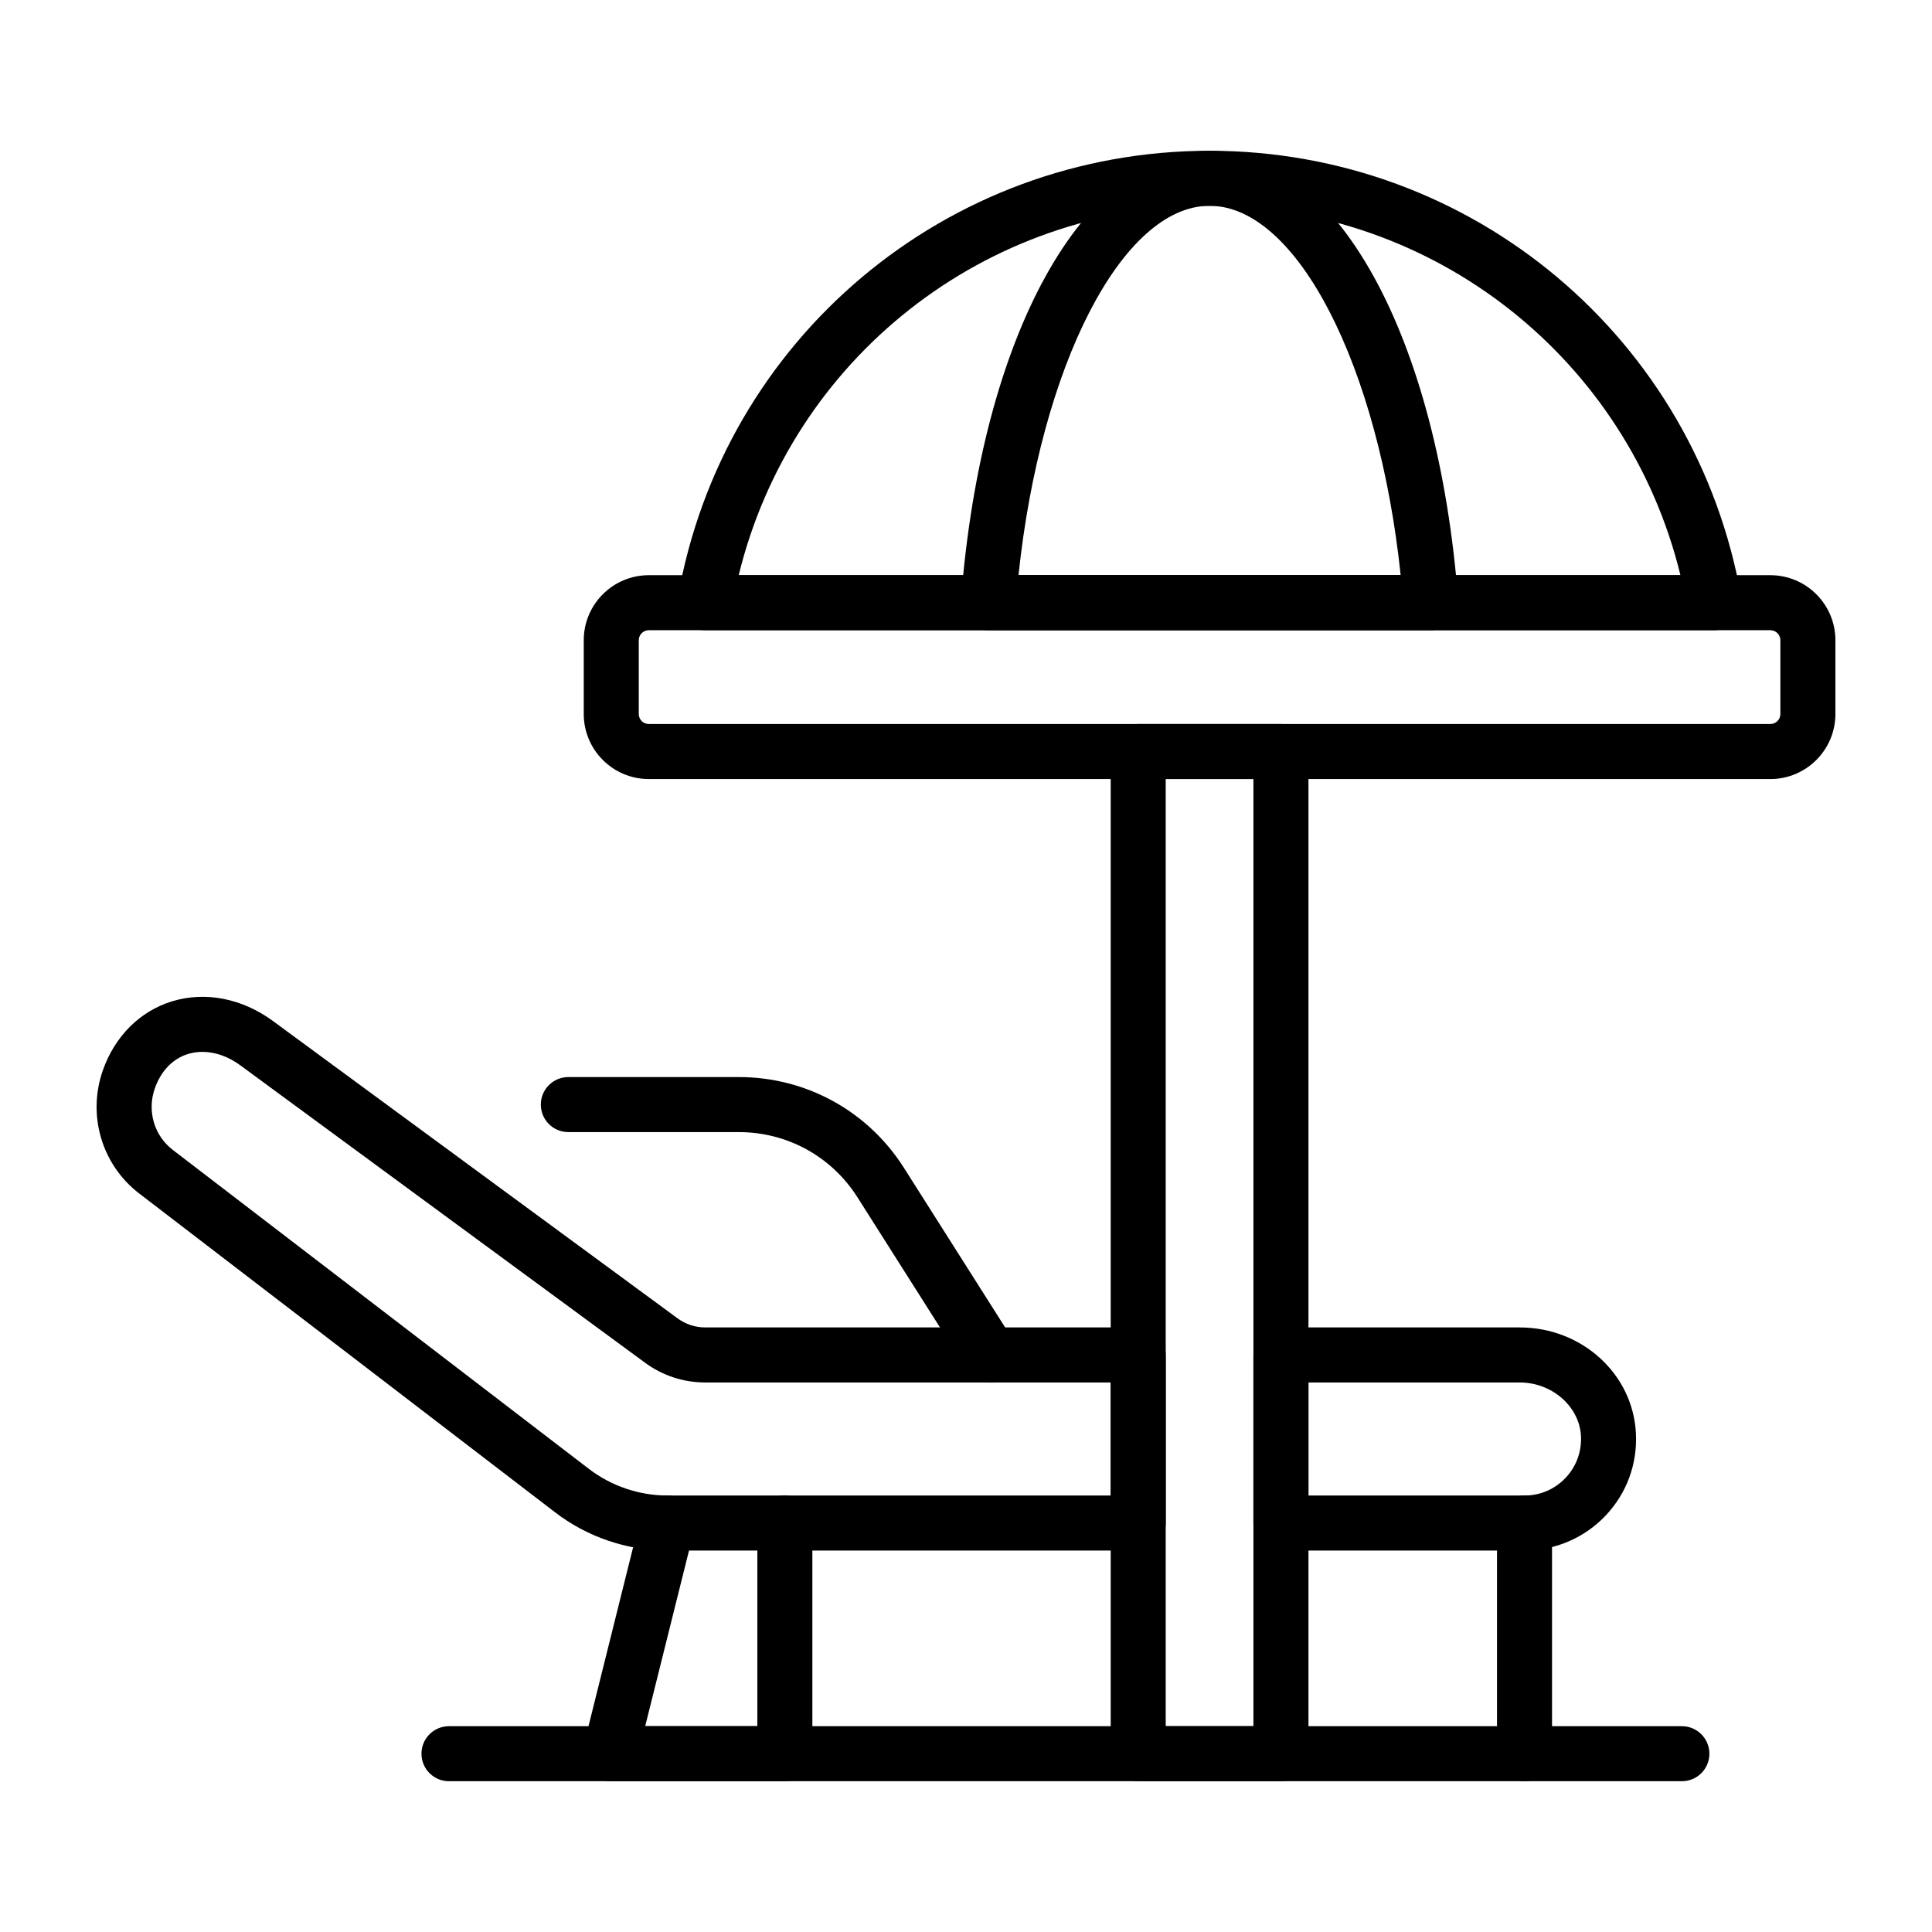 <svg id="Layer_1" enable-background="new 0 0 500 500" viewBox="0 0 500 500" xmlns="http://www.w3.org/2000/svg"><g><path d="m256.223 357.78c-2.358 0-4.661-1.168-6.019-3.307l-28.292-44.608c-6.704-10.57-18.174-16.878-30.691-16.878h-44.135c-3.933 0-7.121-3.187-7.121-7.12s3.188-7.121 7.121-7.121h44.135c17.417 0 33.388 8.781 42.717 23.492l28.293 44.609c2.108 3.321 1.124 7.721-2.197 9.826-1.185.751-2.504 1.107-3.811 1.107z"/><path d="m458.167 201.617h-290.26c-9.285 0-16.833-7.552-16.833-16.833v-19.092c0-9.282 7.549-16.833 16.833-16.833h290.26c9.284 0 16.833 7.551 16.833 16.833v19.092c0 9.281-7.55 16.833-16.833 16.833zm-290.26-38.518c-1.43 0-2.592 1.163-2.592 2.592v19.092c0 1.43 1.162 2.592 2.592 2.592h290.26c1.429 0 2.592-1.162 2.592-2.592v-19.092c0-1.429-1.163-2.592-2.592-2.592z"/><path d="m443.652 163.099h-261.231c-2.103 0-4.094-.929-5.452-2.537-1.351-1.61-1.925-3.736-1.563-5.804 11.682-67.063 69.564-115.738 137.631-115.738 68.073 0 125.954 48.675 137.631 115.738.361 2.069-.211 4.194-1.564 5.804-1.357 1.608-3.348 2.537-5.452 2.537zm-252.476-14.241h243.72c-13.629-55.875-63.589-95.598-121.86-95.598-58.264 0-108.225 39.723-121.86 95.598z"/><path d="m370.284 163.099h-114.489c-1.981 0-3.878-.826-5.224-2.28-1.346-1.455-2.025-3.404-1.874-5.382 5.229-68.545 31.692-116.416 64.34-116.416 32.654 0 59.117 47.871 64.346 116.416.15 1.978-.529 3.927-1.875 5.382-1.346 1.454-3.244 2.28-5.224 2.28zm-106.696-14.241h98.902c-5.69-54.193-26.807-95.598-49.453-95.598-22.641 0-43.757 41.405-49.449 95.598z"/><path d="m331.506 460.98h-36.938c-3.933 0-7.12-3.188-7.12-7.121v-259.362c0-3.933 3.187-7.121 7.12-7.121h36.938c3.933 0 7.12 3.188 7.12 7.121v259.362c0 3.933-3.187 7.121-7.12 7.121zm-29.818-14.241h22.697v-245.122h-22.697z"/><path d="m294.568 401.282h-121.815c-10.436 0-20.744-3.496-29.027-9.843l-107.675-82.543c-9.736-7.465-13.518-20.301-9.413-31.947 3.082-8.756 9.568-15.24 17.807-17.782 8.628-2.67 18.185-.812 26.195 5.071l104.715 76.948c2.092 1.538 4.579 2.353 7.182 2.353h112.03c3.933 0 7.12 3.187 7.12 7.12v43.502c.001 3.934-3.186 7.121-7.119 7.121zm-242.196-129.061c-1.273 0-2.526.181-3.727.553-3.939 1.216-6.982 4.378-8.578 8.904-2.047 5.819-.178 12.213 4.651 15.915l107.675 82.542c5.807 4.453 13.04 6.906 20.36 6.906h114.695v-29.261h-104.91c-5.658 0-11.059-1.768-15.615-5.118l-104.716-76.948c-3.121-2.295-6.558-3.493-9.835-3.493z"/><path d="m394.544 401.282h-63.039c-3.933 0-7.121-3.187-7.121-7.12v-43.502c0-3.933 3.188-7.12 7.121-7.12h61.809c16.059 0 29.261 12.008 30.056 27.333.422 7.999-2.376 15.604-7.877 21.405-5.428 5.721-13.067 9.004-20.949 9.004zm-55.918-14.241h55.918c4.055 0 7.827-1.622 10.619-4.565 2.788-2.936 4.201-6.794 3.989-10.858-.401-7.632-7.505-13.838-15.838-13.838h-54.689v29.261z"/><path d="m435.27 460.98h-319.075c-3.933 0-7.12-3.188-7.12-7.121 0-3.932 3.187-7.12 7.12-7.12h319.075c3.933 0 7.12 3.188 7.12 7.12 0 3.933-3.187 7.121-7.12 7.121z"/><path d="m394.544 460.98c-3.933 0-7.121-3.188-7.121-7.121v-59.697c0-3.933 3.188-7.121 7.121-7.121s7.12 3.188 7.12 7.121v59.697c0 3.933-3.187 7.121-7.12 7.121z"/><path d="m203.12 460.98h-45.254c-2.191 0-4.261-1.01-5.614-2.737-1.346-1.727-1.824-3.981-1.296-6.105l14.887-59.698c.951-3.817 4.834-6.131 8.633-5.188 3.816.952 6.136 4.817 5.185 8.63l-12.684 50.856h29.023v-52.577c0-3.933 3.187-7.121 7.12-7.121s7.12 3.188 7.12 7.121v59.697c0 3.934-3.187 7.122-7.12 7.122z"/></g></svg>